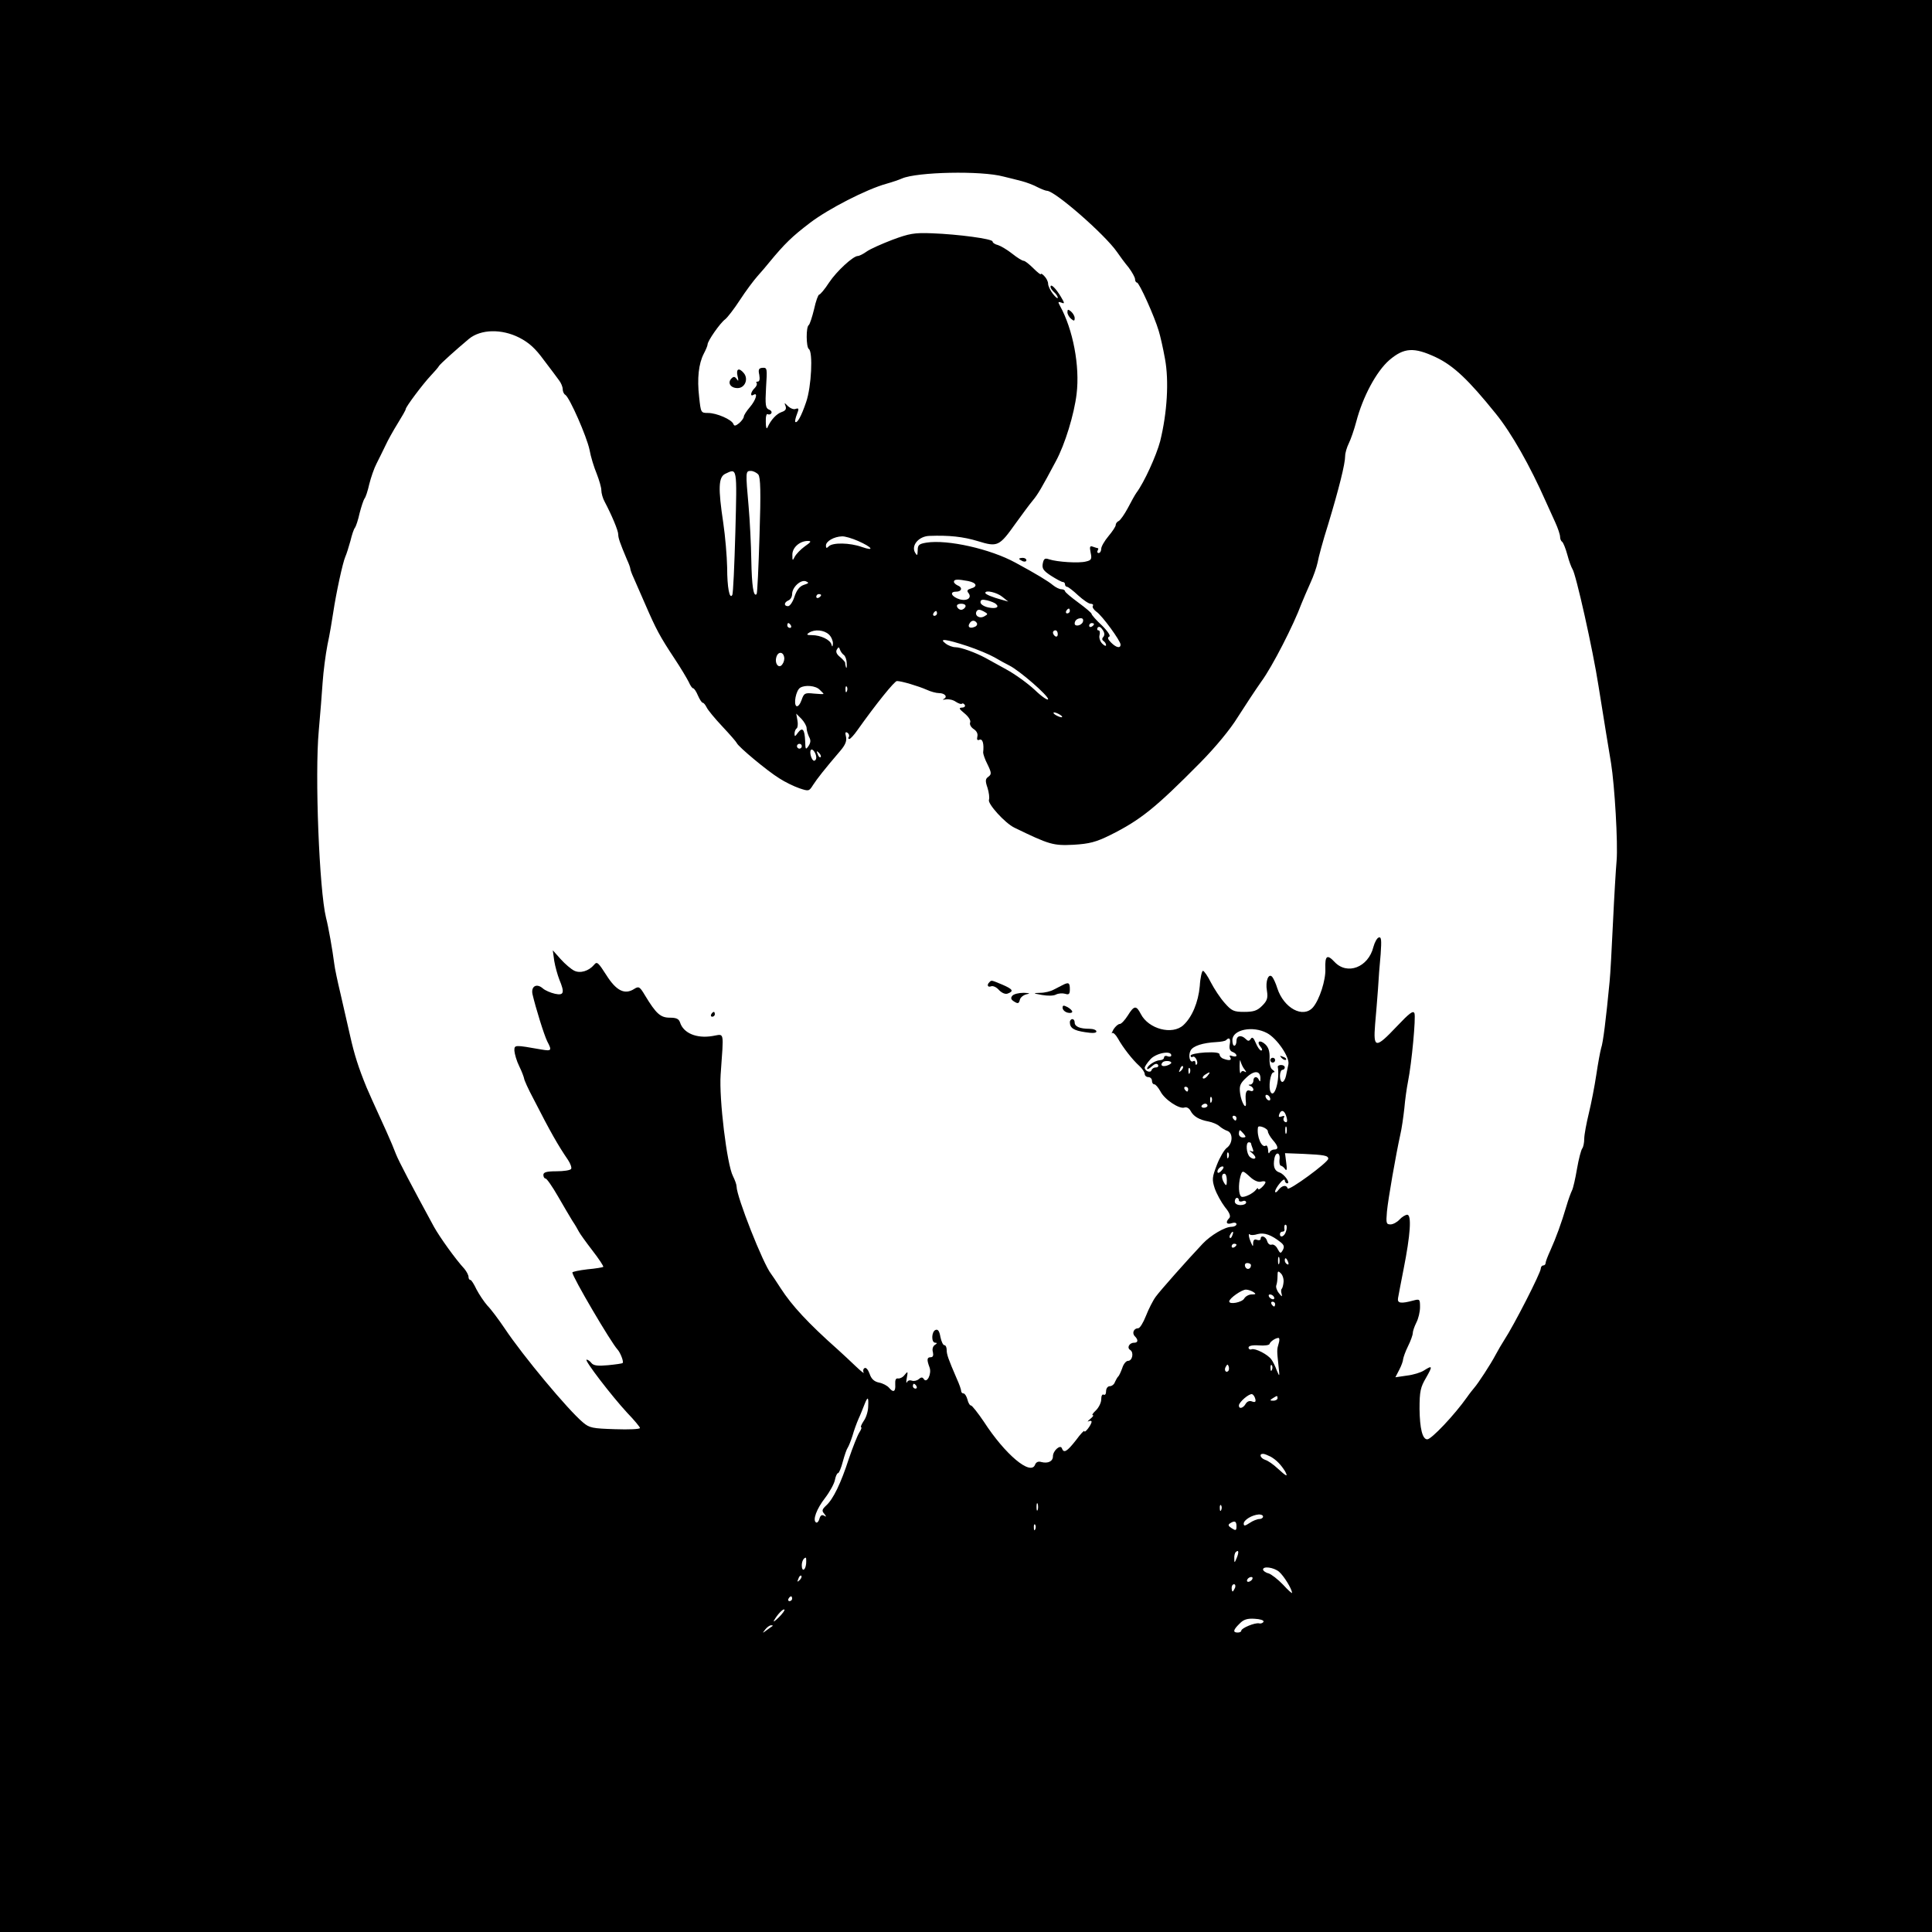 <?xml version="1.0" standalone="no"?>
<!DOCTYPE svg PUBLIC "-//W3C//DTD SVG 20010904//EN"
 "http://www.w3.org/TR/2001/REC-SVG-20010904/DTD/svg10.dtd">
<svg version="1.0" xmlns="http://www.w3.org/2000/svg"
 width="800pt" height="800pt" viewBox="0 0 800 800"
 preserveAspectRatio="xMidYMid meet">
<g transform="translate(0,800) scale(0.1,-0.1)"
fill="#000000" stroke="none">
<path d="M0 4000 l0 -4000 4000 0 4000 0 0 4000 0 4000 -4000 0 -4000 0 0
-4000z m4155 3269 c22 -5 56 -14 76 -19 19 -5 49 -16 65 -25 16 -8 34 -15 39
-15 33 0 240 -181 290 -253 11 -16 32 -45 48 -64 15 -20 27 -42 27 -49 0 -8 4
-14 8 -14 9 0 72 -139 90 -200 6 -19 18 -71 26 -116 17 -92 9 -223 -20 -341
-16 -60 -66 -170 -98 -213 -6 -8 -22 -37 -36 -64 -14 -26 -31 -50 -37 -53 -7
-3 -13 -10 -13 -17 0 -6 -14 -27 -30 -46 -16 -19 -30 -43 -30 -52 0 -10 -5
-18 -11 -18 -5 0 -7 5 -4 10 3 6 4 10 1 10 -2 0 -11 3 -20 6 -13 5 -15 1 -10
-24 6 -27 3 -32 -19 -37 -29 -8 -120 -2 -153 9 -17 6 -22 3 -26 -17 -4 -21 2
-30 34 -51 22 -14 44 -26 49 -26 5 0 9 -4 9 -10 0 -5 4 -10 9 -10 4 0 25 -16
45 -35 21 -19 44 -35 52 -35 8 0 13 -4 9 -9 -3 -5 4 -16 15 -24 24 -16 100
-121 100 -136 0 -17 -18 -13 -39 8 -14 14 -16 21 -8 25 7 2 -5 21 -30 46 -24
22 -43 44 -43 48 0 4 -25 25 -55 47 -30 22 -55 43 -55 47 0 4 -7 8 -15 8 -8 0
-24 8 -35 17 -19 16 -68 46 -155 93 -104 57 -282 97 -369 83 -31 -5 -36 -10
-36 -32 -1 -22 -2 -24 -11 -9 -17 30 16 68 60 69 80 3 139 -3 201 -22 81 -25
88 -21 155 73 28 39 60 82 71 95 21 25 37 52 96 163 38 70 76 195 86 279 14
116 -15 267 -69 365 -9 16 -8 18 6 13 14 -6 14 -3 -2 24 -21 35 -43 57 -43 41
0 -5 7 -15 15 -22 8 -7 15 -17 15 -23 0 -5 -9 2 -20 16 -11 14 -20 33 -20 42
0 9 -7 23 -15 31 -8 9 -15 13 -15 9 0 -4 -14 7 -31 24 -17 17 -35 31 -40 31
-6 0 -27 13 -47 29 -20 16 -47 32 -59 36 -13 3 -23 10 -23 15 0 11 -143 30
-250 34 -74 3 -95 -1 -165 -27 -44 -17 -92 -38 -107 -49 -14 -10 -30 -18 -36
-18 -19 0 -87 -62 -119 -110 -18 -28 -37 -50 -41 -50 -4 0 -14 -27 -21 -60 -8
-33 -18 -63 -22 -66 -12 -7 -11 -91 0 -99 18 -11 11 -157 -11 -220 -20 -59
-37 -89 -45 -82 -2 2 1 17 7 32 9 23 8 26 -5 22 -8 -4 -22 2 -32 11 -16 16
-16 16 -10 0 4 -12 -1 -19 -16 -24 -21 -7 -45 -32 -59 -64 -4 -9 -7 1 -7 23
-1 21 3 36 8 32 5 -3 12 -1 15 4 3 5 -1 12 -10 15 -14 6 -16 19 -12 91 5 79 5
83 -14 82 -16 -1 -19 -7 -14 -29 3 -18 1 -28 -6 -28 -6 0 -9 -3 -5 -6 3 -4 0
-13 -8 -21 -17 -16 -20 -37 -5 -28 20 12 10 -22 -15 -51 -14 -16 -25 -34 -25
-39 0 -6 -9 -18 -19 -27 -15 -12 -21 -13 -24 -4 -7 19 -70 46 -105 46 -30 0
-30 1 -37 66 -9 77 -2 138 19 179 9 17 16 34 16 39 0 14 52 89 73 104 9 7 37
43 61 80 24 37 57 81 73 99 15 17 37 42 47 55 65 79 96 109 171 166 75 57 232
138 315 161 25 7 54 17 65 22 62 27 328 33 420 8z m-2005 -667 c41 -21 67 -45
102 -93 27 -35 55 -73 63 -84 8 -10 15 -27 15 -36 0 -10 5 -21 11 -24 18 -12
88 -171 100 -227 5 -29 19 -74 30 -100 10 -26 19 -56 19 -68 0 -12 6 -34 14
-48 29 -55 56 -119 56 -135 0 -15 7 -35 36 -104 8 -17 14 -34 14 -38 0 -4 6
-21 14 -38 8 -18 30 -68 49 -112 43 -99 59 -130 120 -222 26 -39 52 -83 59
-97 6 -14 14 -26 18 -26 4 0 13 -13 20 -30 7 -16 16 -30 20 -30 4 0 11 -9 16
-19 5 -11 34 -46 65 -79 31 -33 58 -64 60 -69 6 -15 127 -116 176 -146 23 -15
60 -33 83 -41 39 -13 40 -13 57 14 17 26 44 61 115 144 19 23 25 39 21 56 -4
16 -3 21 6 16 6 -4 9 -12 6 -17 -4 -5 -3 -9 2 -9 4 0 19 16 33 36 78 110 154
204 164 204 19 0 89 -21 123 -36 17 -8 40 -14 51 -14 25 0 37 -16 20 -24 -7
-4 -3 -4 9 -2 12 2 30 -2 41 -10 11 -7 22 -11 25 -8 3 3 8 1 12 -5 3 -6 -2
-11 -12 -11 -14 -1 -12 -5 11 -24 17 -14 27 -30 23 -38 -3 -8 4 -20 15 -27 12
-8 18 -19 15 -31 -3 -13 0 -17 9 -13 13 5 19 -17 15 -53 0 -6 7 -28 18 -49 17
-35 17 -41 4 -51 -13 -9 -14 -17 -4 -46 6 -19 9 -42 6 -50 -6 -16 66 -96 105
-115 146 -71 161 -75 245 -71 66 4 93 11 152 40 126 63 187 112 373 300 64 65
125 139 155 188 28 44 72 111 98 148 45 61 134 235 166 322 8 19 24 58 37 86
13 28 26 66 30 85 3 19 22 90 44 159 44 146 70 249 70 282 0 12 7 36 15 52 8
16 22 56 31 90 27 103 83 208 137 255 61 52 102 54 192 12 74 -35 136 -94 248
-233 66 -81 143 -218 208 -365 11 -24 28 -62 39 -86 11 -24 20 -51 20 -60 0
-9 4 -18 9 -21 4 -3 14 -27 21 -53 7 -27 17 -53 21 -59 14 -18 85 -335 108
-484 26 -161 42 -262 52 -320 15 -93 29 -332 23 -404 -3 -33 -10 -149 -15
-256 -5 -107 -11 -217 -14 -245 -15 -156 -27 -253 -35 -275 -4 -14 -13 -63
-20 -110 -7 -47 -21 -119 -31 -160 -10 -41 -19 -89 -19 -105 0 -17 -4 -35 -8
-40 -5 -6 -15 -44 -22 -85 -7 -41 -16 -81 -21 -90 -4 -8 -15 -37 -23 -65 -20
-68 -43 -131 -66 -182 -11 -24 -20 -47 -20 -53 0 -5 -4 -10 -10 -10 -5 0 -10
-6 -10 -13 0 -17 -110 -233 -152 -297 -9 -14 -25 -41 -35 -60 -21 -40 -73
-119 -88 -136 -5 -6 -19 -23 -30 -39 -53 -75 -148 -175 -165 -175 -20 0 -31
45 -32 126 0 73 4 90 27 129 28 49 27 53 -9 30 -12 -8 -44 -18 -70 -21 l-48
-7 16 31 c9 17 16 37 16 44 1 7 9 31 20 53 11 22 20 47 20 55 0 8 7 28 15 44
8 15 15 44 15 63 0 33 -1 35 -27 28 -52 -14 -68 -12 -64 10 2 11 12 65 23 120
28 141 34 225 15 225 -7 0 -22 -9 -32 -20 -10 -11 -27 -20 -37 -20 -18 0 -19
5 -15 53 5 53 37 235 55 317 6 25 13 74 17 110 3 36 10 85 15 110 16 80 33
267 27 284 -5 13 -20 2 -73 -54 -88 -93 -98 -92 -90 8 4 42 9 109 12 147 2 39
7 103 11 144 4 59 3 73 -8 69 -7 -2 -17 -20 -22 -39 -21 -85 -109 -118 -161
-62 -31 33 -40 26 -38 -29 2 -46 -24 -127 -51 -159 -41 -47 -121 -4 -148 79
-6 20 -16 41 -21 47 -15 17 -29 -17 -22 -57 5 -31 1 -42 -20 -63 -20 -20 -35
-25 -74 -25 -43 0 -52 4 -81 37 -18 20 -43 58 -57 85 -13 26 -28 48 -33 48 -4
0 -11 -28 -13 -63 -6 -67 -32 -129 -68 -162 -46 -42 -144 -16 -176 46 -19 37
-28 36 -54 -6 -12 -19 -27 -35 -33 -35 -7 0 -18 -10 -26 -22 -7 -13 -10 -20
-6 -16 4 4 15 -6 24 -22 21 -38 61 -89 89 -114 12 -11 22 -26 22 -33 0 -7 7
-13 15 -13 8 0 15 -7 15 -15 0 -8 4 -15 10 -15 5 0 16 -13 25 -29 17 -34 79
-75 100 -67 9 3 19 -3 25 -14 12 -23 36 -37 75 -44 15 -3 35 -11 44 -19 9 -8
24 -17 34 -20 23 -9 22 -52 -3 -70 -10 -7 -29 -39 -41 -70 -20 -52 -21 -61 -9
-98 8 -23 27 -57 42 -77 20 -24 25 -39 18 -46 -17 -17 -11 -28 10 -21 11 4 20
2 20 -4 0 -6 -10 -11 -21 -11 -27 0 -86 -35 -119 -70 -66 -70 -175 -193 -194
-219 -12 -16 -30 -52 -41 -80 -11 -28 -25 -51 -32 -51 -18 0 -27 -20 -14 -33
15 -15 14 -27 -3 -27 -20 0 -31 -21 -16 -30 16 -10 9 -45 -9 -45 -8 0 -19 -13
-24 -30 -6 -16 -13 -32 -17 -35 -3 -3 -9 -13 -13 -22 -3 -10 -13 -18 -22 -18
-8 0 -15 -9 -15 -21 0 -11 -4 -17 -10 -14 -6 3 -10 -5 -10 -19 0 -14 -10 -34
-22 -46 -12 -11 -18 -20 -13 -20 5 0 0 -7 -11 -16 -10 -8 -13 -13 -6 -9 6 3
12 2 12 -2 0 -12 -29 -50 -30 -39 0 5 -16 -12 -35 -38 -37 -47 -50 -55 -58
-33 -6 17 -37 -10 -37 -33 0 -21 -20 -31 -48 -24 -12 4 -22 0 -26 -11 -18 -47
-124 42 -212 178 -25 37 -49 67 -53 67 -5 0 -12 11 -15 25 -4 14 -11 25 -16
25 -6 0 -10 5 -10 10 0 6 -8 29 -19 53 -34 79 -41 98 -41 117 0 11 -4 20 -10
20 -5 0 -12 15 -16 34 -4 24 -10 33 -20 29 -17 -6 -19 -53 -1 -53 8 0 8 -3 -2
-9 -8 -5 -12 -18 -8 -30 3 -14 0 -21 -9 -21 -16 0 -17 -10 -5 -42 10 -26 -11
-69 -24 -48 -5 8 -11 8 -21 -1 -7 -6 -20 -9 -28 -6 -8 3 -17 1 -20 -6 -4 -7
-4 2 -1 18 5 27 4 28 -9 12 -7 -10 -20 -16 -27 -15 -10 2 -13 -6 -12 -25 2
-30 -8 -35 -26 -13 -7 8 -25 18 -41 21 -20 4 -32 15 -39 36 -6 17 -15 28 -21
24 -6 -3 -7 -12 -4 -18 4 -7 -11 5 -32 25 -22 21 -55 52 -74 69 -125 111 -191
183 -237 254 -18 28 -36 55 -40 60 -33 41 -143 320 -143 362 0 8 -7 27 -15 43
-25 48 -58 321 -51 420 13 187 17 168 -34 160 -66 -11 -120 12 -134 56 -5 15
-15 20 -42 20 -39 0 -57 16 -103 92 -22 37 -26 39 -45 27 -39 -25 -74 -8 -115
57 -34 53 -39 58 -51 43 -22 -26 -58 -37 -83 -24 -12 6 -37 27 -55 47 l-33 37
6 -44 c4 -24 14 -59 21 -77 23 -55 19 -67 -18 -59 -18 4 -41 14 -50 22 -26 23
-50 9 -43 -24 13 -56 48 -169 61 -195 20 -38 18 -41 -23 -34 -114 20 -113 20
-113 -5 1 -13 9 -42 20 -64 11 -22 19 -45 20 -50 0 -6 17 -44 39 -85 71 -139
102 -193 143 -253 10 -15 16 -32 13 -37 -3 -6 -31 -10 -61 -10 -41 0 -54 -4
-54 -15 0 -8 4 -15 9 -15 5 0 28 -33 51 -73 22 -39 50 -85 60 -102 11 -16 23
-37 27 -45 4 -8 29 -43 56 -78 27 -35 47 -65 45 -68 -3 -2 -32 -7 -66 -10 -34
-4 -62 -10 -62 -13 0 -18 160 -290 187 -319 12 -13 27 -52 21 -56 -1 -2 -29
-6 -60 -9 -42 -4 -60 -2 -69 9 -6 8 -15 14 -20 14 -12 0 105 -152 168 -220 29
-30 53 -59 53 -63 0 -5 -46 -7 -103 -5 -93 3 -106 5 -133 28 -62 52 -248 275
-324 389 -25 37 -57 80 -72 95 -14 16 -34 46 -45 67 -10 21 -21 39 -25 39 -5
0 -8 6 -8 13 0 7 -8 22 -17 33 -37 40 -102 131 -126 174 -93 171 -145 270
-157 300 -7 19 -25 62 -40 95 -57 125 -71 156 -82 182 -34 83 -51 137 -68 213
-11 47 -29 126 -40 175 -12 50 -24 106 -26 125 -7 55 -24 152 -34 190 -28 114
-47 592 -30 775 6 66 13 156 16 200 3 44 12 114 20 155 9 41 19 102 24 135 12
80 39 205 50 230 5 11 14 40 21 65 6 25 14 50 19 55 4 6 13 32 19 60 7 27 16
54 20 60 5 5 14 33 20 60 7 28 20 66 30 85 10 19 26 53 37 75 10 22 33 63 51
92 18 29 33 55 33 59 0 9 70 103 105 140 15 16 30 33 33 39 7 10 68 65 124
112 49 40 135 42 208 5z m895 -804 c-4 -139 -9 -257 -13 -262 -11 -19 -21 31
-21 114 -1 47 -8 130 -16 184 -22 146 -20 190 8 204 50 24 49 30 42 -240z m95
237 c9 -11 11 -70 5 -252 -4 -131 -9 -240 -12 -243 -13 -14 -20 35 -22 140 -1
64 -6 164 -11 221 -13 147 -13 149 9 149 10 0 24 -7 31 -15z m413 -275 c59
-26 71 -44 16 -25 -50 18 -121 19 -137 3 -9 -9 -12 -9 -12 3 0 18 34 37 66 38
12 1 42 -8 67 -19z m-220 -22 c-18 -13 -36 -32 -42 -43 -9 -18 -10 -18 -10 7
-1 30 30 58 64 58 16 0 14 -4 -12 -22z m-5 -160 c-17 -6 -29 -21 -38 -48 -7
-22 -19 -40 -27 -40 -18 0 -17 16 2 24 8 3 15 15 15 26 0 28 35 61 57 53 14
-6 13 -8 -9 -15z m681 16 c35 -7 41 -23 11 -31 -14 -4 -17 -9 -11 -17 17 -20
-2 -36 -34 -28 -34 10 -46 32 -16 32 24 0 28 18 6 26 -8 4 -15 10 -15 15 0 11
16 11 59 3z m141 -65 l25 -20 -25 7 c-41 11 -70 23 -70 29 0 13 48 2 70 -16z
m-750 7 c0 -3 -4 -8 -10 -11 -5 -3 -10 -1 -10 4 0 6 5 11 10 11 6 0 10 -2 10
-4z m724 -37 c16 -14 -1 -21 -33 -14 -17 4 -31 13 -31 21 0 11 7 13 28 8 15
-4 31 -10 36 -15z m-126 -11 c-3 -7 -11 -13 -18 -13 -7 0 -15 6 -17 13 -3 7 4
12 17 12 13 0 20 -5 18 -12z m78 -40 c-21 -12 -42 4 -32 21 5 8 13 8 28 0 20
-11 20 -12 4 -21z m354 22 c0 -5 -5 -10 -11 -10 -5 0 -7 5 -4 10 3 6 8 10 11
10 2 0 4 -4 4 -10z m-550 -10 c0 -5 -5 -10 -11 -10 -5 0 -7 5 -4 10 3 6 8 10
11 10 2 0 4 -4 4 -10z m604 -35 c-6 -16 -34 -21 -34 -7 0 13 11 22 26 22 8 0
11 -6 8 -15z m-439 -5 c3 -6 -1 -13 -10 -16 -19 -8 -30 0 -20 15 8 14 22 14
30 1z m-770 -10 c3 -5 1 -10 -4 -10 -6 0 -11 5 -11 10 0 6 2 10 4 10 3 0 8 -4
11 -10z m1255 6 c0 -3 -4 -8 -10 -11 -5 -3 -10 -1 -10 4 0 6 5 11 10 11 6 0
10 -2 10 -4z m39 -53 c-7 -7 -6 -13 1 -18 5 -3 10 -11 10 -16 0 -6 -7 -3 -16
6 -9 9 -14 25 -11 35 3 11 1 20 -5 20 -5 0 -6 5 -3 11 5 6 12 4 20 -8 9 -12
10 -22 4 -30z m-1137 10 c10 -9 17 -26 17 -37 -1 -15 -3 -16 -6 -5 -5 20 -45
39 -81 39 -21 0 -24 2 -12 10 23 15 61 12 82 -7z m948 1 c0 -8 -4 -12 -10 -9
-5 3 -10 10 -10 16 0 5 5 9 10 9 6 0 10 -7 10 -16z m-375 -49 c42 -14 92 -35
113 -47 20 -12 48 -27 62 -34 43 -22 160 -124 160 -139 0 -7 -25 9 -55 38 -30
28 -83 66 -118 85 -34 19 -73 40 -87 48 -41 22 -101 44 -124 44 -11 0 -30 7
-40 15 -31 23 0 19 89 -10z m-511 -37 c6 -4 12 -20 12 -35 1 -15 0 -22 -3 -16
-2 7 -4 15 -3 18 0 3 -9 14 -21 24 -15 12 -19 22 -14 31 7 12 9 12 13 0 3 -8
10 -18 16 -22z m-247 -9 c2 -8 -1 -21 -7 -29 -14 -22 -34 2 -25 30 7 23 28 22
32 -1z m147 -135 c9 -8 16 -16 16 -17 0 -2 -18 -1 -40 1 -37 4 -41 2 -51 -27
-6 -17 -15 -28 -21 -25 -13 8 -2 65 15 76 20 13 65 9 81 -8z m113 -6 c-3 -8
-6 -5 -6 6 -1 11 2 17 5 13 3 -3 4 -12 1 -19z m883 -98 c8 -5 11 -10 5 -10 -5
0 -17 5 -25 10 -8 5 -10 10 -5 10 6 0 17 -5 25 -10z m-1050 -55 c0 -9 5 -25
10 -36 8 -14 7 -24 -2 -38 -12 -17 -13 -15 -14 20 -2 49 -11 60 -30 35 -12
-17 -14 -17 -14 -4 0 9 4 19 9 22 4 3 6 18 3 33 l-5 28 22 -22 c11 -12 21 -29
21 -38z m-20 -75 c0 -5 -4 -10 -10 -10 -5 0 -10 5 -10 10 0 6 5 10 10 10 6 0
10 -4 10 -10z m60 -47 c0 -7 -4 -13 -9 -13 -10 0 -21 36 -13 45 7 7 22 -15 22
-32z m18 2 c-3 -3 -9 2 -12 12 -6 14 -5 15 5 6 7 -7 10 -15 7 -18z m1849
-1143 c41 -22 94 -100 88 -129 -3 -13 -7 -34 -10 -48 -3 -14 -10 -25 -15 -25
-6 0 -10 11 -10 25 0 14 5 25 10 25 6 0 10 5 10 10 0 6 -7 10 -15 10 -8 0 -14
-3 -14 -7 9 -54 -13 -131 -29 -106 -11 18 -2 83 12 83 6 0 4 4 -4 10 -9 5 -14
23 -13 48 1 28 -4 45 -18 58 -22 20 -38 12 -19 -11 7 -8 8 -15 2 -15 -5 0 -15
14 -22 31 -9 22 -15 27 -21 17 -7 -10 -11 -10 -21 0 -18 18 -38 14 -38 -8 0
-11 -4 -20 -9 -20 -5 0 -8 10 -8 23 0 44 85 61 144 29z m-155 -47 c-3 -17 1
-27 12 -31 9 -3 16 -10 16 -15 0 -4 -7 -5 -17 -2 -11 4 -14 3 -9 -5 8 -13 -4
-15 -28 -6 -9 3 -16 11 -16 18 0 7 -20 10 -60 8 -33 -2 -60 -8 -60 -13 0 -6 4
-8 9 -5 10 6 25 -24 16 -32 -3 -3 -5 0 -5 7 0 7 -4 10 -9 7 -14 -9 -22 23 -11
44 10 19 50 32 107 35 18 1 36 4 40 8 13 14 20 6 15 -18z m-242 -45 c0 -5 -7
-7 -15 -4 -8 4 -15 1 -15 -5 0 -6 -8 -11 -17 -11 -20 -1 -53 -23 -53 -35 0 -5
9 0 19 9 12 11 21 14 26 7 3 -6 0 -11 -9 -11 -8 0 -16 -5 -18 -12 -4 -12 -28
-3 -28 11 0 4 10 20 23 34 22 26 87 39 87 17z m304 -59 c8 -11 8 -13 -1 -8 -6
4 -13 2 -15 -5 -3 -7 -5 5 -5 27 0 22 2 31 4 20 3 -11 10 -26 17 -34z m-304
28 c0 -3 -9 -9 -20 -12 -19 -5 -27 3 -15 15 8 7 35 6 35 -3z m41 -32 c-10 -9
-11 -8 -5 6 3 10 9 15 12 12 3 -3 0 -11 -7 -18z m36 -9 c-3 -8 -6 -5 -6 6 -1
11 2 17 5 13 3 -3 4 -12 1 -19z m292 -27 c0 -10 -2 -11 -6 -3 -7 17 -23 15
-23 -3 0 -8 -6 -15 -12 -16 -10 0 -10 -2 0 -6 6 -2 12 -9 12 -15 0 -6 -7 -8
-15 -4 -15 5 -20 -9 -16 -49 3 -36 -19 -1 -24 38 -4 31 0 41 27 66 33 31 59
28 57 -8z m-219 14 c-7 -9 -15 -13 -19 -10 -3 3 1 10 9 15 21 14 24 12 10 -5z
m-80 -55 c0 -5 -2 -10 -4 -10 -3 0 -8 5 -11 10 -3 6 -1 10 4 10 6 0 11 -4 11
-10z m340 -41 c0 -6 -4 -7 -10 -4 -5 3 -10 11 -10 16 0 6 5 7 10 4 6 -3 10
-11 10 -16z m-243 -11 c-3 -8 -6 -5 -6 6 -1 11 2 17 5 13 3 -3 4 -12 1 -19z
m-17 -16 c0 -5 -7 -9 -15 -9 -8 0 -12 4 -9 9 3 4 9 8 15 8 5 0 9 -4 9 -8z
m324 -38 c9 -24 7 -36 -4 -29 -6 4 -7 11 -4 17 5 7 1 9 -9 5 -11 -4 -14 -2
-10 9 7 19 19 18 27 -2z m-204 -14 c0 -5 -2 -10 -4 -10 -3 0 -8 5 -11 10 -3 6
-1 10 4 10 6 0 11 -4 11 -10z m130 -55 c0 -6 9 -22 20 -35 24 -27 25 -40 6
-40 -8 0 -17 -6 -19 -12 -3 -7 -6 -3 -6 10 -1 13 -5 21 -10 18 -17 -11 -38 39
-32 76 2 11 41 -4 41 -17z m77 -7 c-3 -7 -5 -2 -5 12 0 14 2 19 5 13 2 -7 2
-19 0 -25z m-177 -3 c10 -12 10 -15 -4 -15 -9 0 -16 7 -16 15 0 8 2 15 4 15 2
0 9 -7 16 -15z m30 -39 c0 -2 3 -12 7 -22 5 -13 3 -15 -8 -10 -8 4 -5 0 5 -8
11 -9 17 -19 13 -22 -4 -4 -13 -2 -21 5 -15 12 -19 61 -5 61 5 0 9 -2 9 -4z
m-93 -58 c-3 -8 -6 -5 -6 6 -1 11 2 17 5 13 3 -3 4 -12 1 -19z m211 -11 c-1
-12 1 -23 6 -24 5 -1 13 -7 18 -15 6 -8 8 1 4 27 l-5 40 77 -3 c85 -4 102 -7
102 -20 0 -15 -164 -135 -168 -123 -5 16 -23 13 -38 -6 -7 -10 -14 -13 -14 -7
0 7 9 22 20 35 10 13 19 18 20 12 0 -7 5 -13 10 -13 15 0 -12 39 -32 45 -21 7
-27 25 -21 58 6 31 26 25 21 -6z m-238 -42 c-7 -9 -15 -13 -17 -11 -7 7 7 26
19 26 6 0 6 -6 -2 -15z m117 -29 c15 -14 33 -22 44 -19 10 3 19 2 19 -2 0 -10
-30 -38 -30 -28 0 4 -4 4 -8 -2 -12 -17 -52 -36 -62 -30 -11 7 -13 48 -4 83 8
27 9 27 41 -2z m-97 -13 c0 -22 -2 -25 -10 -13 -13 20 -13 40 0 40 6 0 10 -12
10 -27z m50 -83 c0 -5 7 -7 15 -4 8 4 15 1 15 -5 0 -6 -10 -11 -23 -11 -14 0
-24 6 -24 15 0 8 4 15 9 15 4 0 8 -4 8 -10z m195 -129 c-6 -21 -25 -29 -25
-11 0 6 5 10 10 10 6 0 9 3 9 8 -3 15 1 25 7 19 3 -3 3 -15 -1 -26z m-222 -16
c-3 -9 -8 -14 -10 -11 -3 3 -2 9 2 15 9 16 15 13 8 -4z m200 -29 c14 -11 16
-19 9 -32 -9 -16 -11 -15 -22 5 -6 12 -17 20 -25 17 -7 -2 -15 4 -18 15 -5 19
-27 27 -27 9 0 -5 -7 -7 -15 -4 -10 4 -15 0 -16 -12 0 -18 -1 -17 -9 1 -10 23
-12 41 -4 33 3 -3 17 -3 32 2 27 7 56 -3 95 -34z m-183 -10 c0 -3 -4 -8 -10
-11 -5 -3 -10 -1 -10 4 0 6 5 11 10 11 6 0 10 -2 10 -4z m177 -78 c-3 -7 -5
-2 -5 12 0 14 2 19 5 13 2 -7 2 -19 0 -25z m37 6 c3 -8 2 -12 -4 -9 -6 3 -10
10 -10 16 0 14 7 11 14 -7z m-154 -13 c0 -17 -18 -21 -24 -6 -3 9 0 15 9 15 8
0 15 -4 15 -9z m135 -69 c-1 -12 -4 -24 -7 -28 -4 -3 -4 -13 -1 -22 3 -13 1
-12 -11 3 -9 11 -14 26 -11 33 3 8 5 25 5 39 0 20 2 22 13 11 8 -7 13 -23 12
-36z m-125 -42 c12 -8 11 -10 -7 -10 -12 0 -26 -8 -31 -17 -9 -16 -62 -26 -62
-12 0 13 52 49 69 49 9 0 23 -5 31 -10z m85 -20 c3 -5 2 -10 -4 -10 -5 0 -13
5 -16 10 -3 6 -2 10 4 10 5 0 13 -4 16 -10z m5 -30 c0 -5 -2 -10 -4 -10 -3 0
-8 5 -11 10 -3 6 -1 10 4 10 6 0 11 -4 11 -10z m15 -162 c-8 -27 -8 -29 -1
-93 5 -47 5 -48 -7 -20 -6 17 -16 37 -22 45 -14 21 -67 48 -82 43 -7 -3 -13 1
-13 7 0 7 15 11 43 9 23 -2 43 1 44 6 2 9 24 25 37 25 4 0 5 -10 1 -22z m-209
-115 c-10 -10 -19 5 -10 18 6 11 8 11 12 0 2 -7 1 -15 -2 -18z m181 5 c-3 -8
-6 -5 -6 6 -1 11 2 17 5 13 3 -3 4 -12 1 -19z m-1472 -68 c3 -5 1 -10 -4 -10
-6 0 -11 5 -11 10 0 6 2 10 4 10 3 0 8 -4 11 -10z m1403 -53 c3 -12 -1 -15
-14 -10 -10 4 -20 0 -26 -10 -10 -18 -28 -23 -28 -7 0 14 43 51 55 47 5 -2 11
-11 13 -20z m92 3 c0 -5 -8 -10 -17 -10 -15 0 -16 2 -3 10 19 12 20 12 20 0z
m-1695 -33 c0 -19 -8 -46 -18 -60 -10 -15 -15 -27 -11 -27 3 0 0 -10 -8 -22
-8 -13 -27 -61 -43 -108 -33 -102 -65 -168 -94 -194 -17 -16 -19 -22 -8 -34
10 -13 9 -14 -1 -8 -9 5 -15 1 -19 -13 -3 -11 -9 -18 -14 -15 -15 9 2 56 38
102 19 25 37 58 40 73 3 16 9 29 13 29 4 0 13 21 20 48 7 26 16 52 20 57 4 6
13 28 20 50 6 22 18 54 25 70 8 17 18 43 24 58 14 36 18 34 16 -6z m1667 -209
c24 -14 42 -33 59 -60 14 -26 6 -22 -30 11 -18 17 -41 33 -52 36 -20 7 -27 25
-9 25 6 0 20 -6 32 -12z m-965 -220 c-3 -7 -5 -2 -5 12 0 14 2 19 5 13 2 -7 2
-19 0 -25z m760 0 c-3 -8 -6 -5 -6 6 -1 11 2 17 5 13 3 -3 4 -12 1 -19z m173
-28 c0 -5 -7 -10 -15 -10 -9 0 -27 -7 -40 -16 -20 -13 -25 -14 -25 -3 0 15 34
36 63 38 9 0 17 -3 17 -9z m-110 -40 c0 -18 -3 -19 -20 -8 -14 9 -16 14 -7 20
20 13 27 9 27 -12z m-833 -12 c-3 -8 -6 -5 -6 6 -1 11 2 17 5 13 3 -3 4 -12 1
-19z m834 -119 c-9 -22 -10 -22 -10 -3 -1 11 2 24 6 27 12 12 14 0 4 -24z
m-1783 -24 c-3 -29 -18 -34 -18 -7 0 17 8 32 17 32 1 0 2 -11 1 -25z m1958
-33 c20 -17 54 -72 54 -88 0 -3 -17 12 -37 34 -21 22 -48 43 -60 47 -13 3 -23
11 -23 16 0 15 44 9 66 -9z m-1985 -35 c-10 -9 -11 -8 -5 6 3 10 9 15 12 12 3
-3 0 -11 -7 -18z m1874 3 c-3 -5 -11 -10 -16 -10 -6 0 -7 5 -4 10 3 6 11 10
16 10 6 0 7 -4 4 -10z m-71 -35 c-4 -8 -8 -15 -10 -15 -2 0 -4 7 -4 15 0 8 4
15 10 15 5 0 7 -7 4 -15z m-1834 -45 c0 -5 -5 -10 -11 -10 -5 0 -7 5 -4 10 3
6 8 10 11 10 2 0 4 -4 4 -10z m-55 -77 c-16 -16 -25 -21 -20 -13 14 25 38 50
43 45 3 -2 -8 -17 -23 -32z m2007 -18 c-2 -5 -10 -9 -18 -7 -18 4 -74 -20 -74
-30 0 -5 -7 -8 -15 -8 -21 0 -19 11 8 37 16 17 32 22 62 20 22 -1 39 -6 37
-12z m-2033 -18 c-2 -1 -13 -9 -24 -17 -19 -14 -19 -14 -6 3 7 9 18 17 24 17
6 0 8 -1 6 -3z"/>
<path d="M4420 6707 c0 -8 7 -20 15 -27 12 -10 15 -10 15 3 0 8 -7 20 -15 27
-12 10 -15 10 -15 -3z"/>
<path d="M3054 6443 c5 -20 4 -24 -3 -13 -8 11 -13 12 -22 3 -18 -18 -4 -40
25 -40 31 0 46 38 26 62 -20 24 -33 18 -26 -12z"/>
<path d="M4220 5686 c0 -2 7 -6 15 -10 8 -3 15 -1 15 4 0 6 -7 10 -15 10 -8 0
-15 -2 -15 -4z"/>
<path d="M4097 3933 c-12 -11 -7 -23 7 -17 8 3 23 -4 33 -16 12 -12 26 -18 36
-14 26 10 21 18 -23 37 -46 19 -44 19 -53 10z"/>
<path d="M4400 3921 c-8 -4 -25 -13 -37 -19 -13 -7 -37 -13 -55 -13 -32 -1
-32 -2 7 -9 23 -4 48 -4 58 2 10 5 27 6 37 3 16 -5 20 -2 20 19 0 27 -5 30
-30 17z"/>
<path d="M4192 3877 c-8 -9 -6 -16 7 -24 16 -10 20 -9 24 7 2 10 15 20 28 23
17 3 13 5 -12 6 -20 0 -41 -5 -47 -12z"/>
<path d="M4400 3827 c0 -8 9 -17 20 -20 11 -3 20 -1 20 4 0 4 -9 13 -20 19
-16 8 -20 8 -20 -3z"/>
<path d="M2945 3800 c-3 -5 -1 -10 4 -10 6 0 11 5 11 10 0 6 -2 10 -4 10 -3 0
-8 -4 -11 -10z"/>
<path d="M4430 3768 c0 -25 16 -35 63 -42 31 -5 47 -4 47 3 0 6 -13 11 -29 11
-39 0 -61 9 -61 26 0 8 -4 14 -10 14 -5 0 -10 -6 -10 -12z"/>
<path d="M5307 3619 c7 -7 15 -10 18 -7 3 3 -2 9 -12 12 -14 6 -15 5 -6 -5z"/>
<path d="M5260 3610 c0 -5 5 -10 10 -10 6 0 10 5 10 10 0 6 -4 10 -10 10 -5 0
-10 -4 -10 -10z"/>
</g>
</svg>
